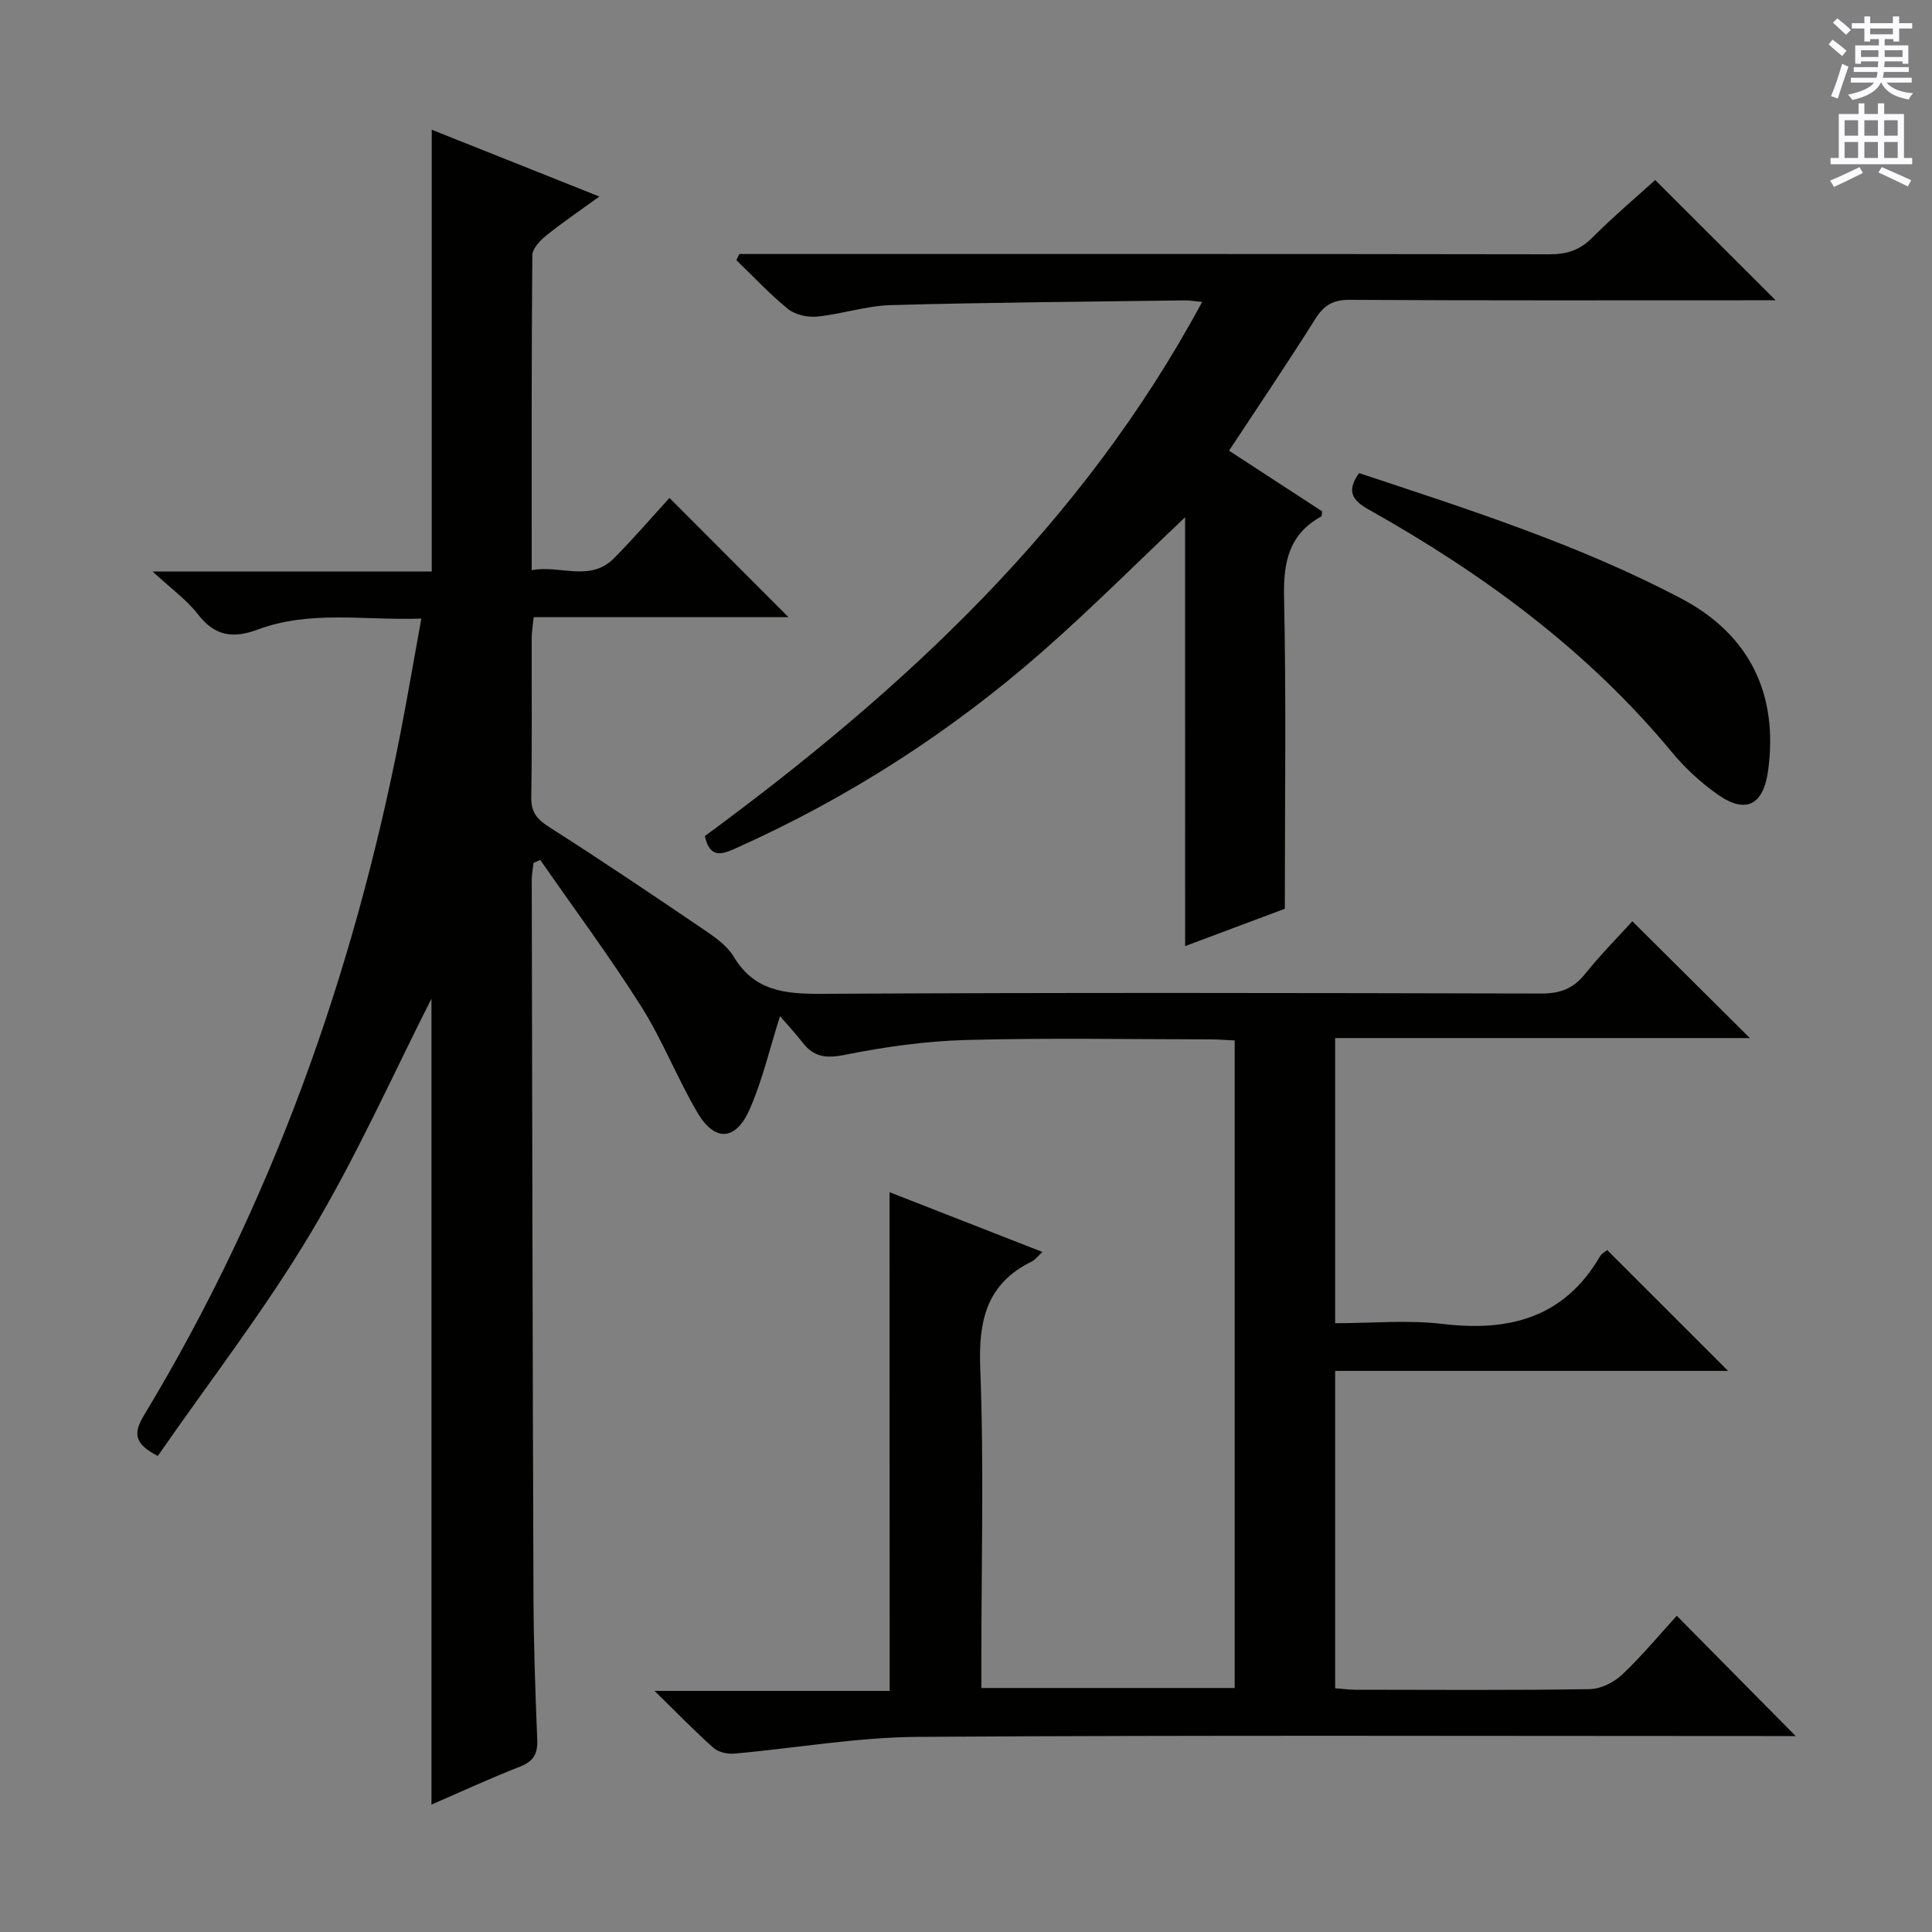 <svg enable-background="new 0 0 400 400" viewBox="0 0 400 400" xmlns="http://www.w3.org/2000/svg"><rect x="0" y="0" width="400" height="400" fill="#808080" stroke="none"/><g fill="#010100"><path d="m184.17 246.83c10.35 4.05 20.81 8.14 31.66 12.38-.98.89-1.5 1.62-2.2 1.96-9.37 4.6-11.07 12.22-10.68 22.1.78 20.13.23 40.32.23 60.48v5.73h52.45c0-44.59 0-89.02 0-134.07-1.67-.07-3.42-.22-5.17-.22-16.83-.02-33.67-.33-50.49.13-8.42.23-16.89 1.44-25.16 3.09-3.84.77-6.32.42-8.63-2.55-1.62-2.07-3.42-4-4.69-5.47-2.14 6.73-3.63 13.27-6.29 19.3-2.88 6.55-7.23 6.75-10.81.65-4.2-7.15-7.23-15-11.65-21.99-6.55-10.36-13.88-20.22-20.88-30.3-.47.2-.93.4-1.4.61-.13 1.21-.38 2.42-.37 3.63.1 49.49.18 98.98.36 148.47.04 9.81.39 19.63.78 29.44.12 2.93-.8 4.49-3.61 5.58-6.15 2.4-12.15 5.18-18.29 7.84 0-56.66 0-112.82 0-166.86-7.64 15.03-15.32 32.32-24.95 48.45-9.59 16.07-21.14 30.97-31.71 46.23-5.03-2.58-5.05-4.8-2.81-8.5 26.39-43.73 43.26-91.08 53.04-141.08 1.49-7.64 2.79-15.32 4.33-23.79-11.65.42-22.96-1.79-33.84 2.26-5.19 1.93-8.91 1.38-12.41-3.15-2.31-2.98-5.51-5.27-9.38-8.85h57.79c0-30.68 0-60.84 0-91.47 11.33 4.51 22.56 8.99 34.7 13.83-4.02 2.92-7.63 5.36-11.02 8.09-1.27 1.02-2.84 2.69-2.86 4.08-.18 21.48-.13 42.95-.13 65.19 5.91-1.13 12.04 2.56 17.06-2.49 4.09-4.12 7.88-8.55 11.47-12.47 8.35 8.36 16.51 16.55 24.64 24.69-17.06 0-34.75 0-52.76 0-.17 1.74-.4 3-.41 4.26-.03 11 .1 22-.09 32.99-.05 3.1 1.13 4.56 3.69 6.19 10.93 6.96 21.68 14.21 32.4 21.49 2.18 1.48 4.53 3.2 5.85 5.39 4.3 7.15 10.66 7.7 18.2 7.66 49.66-.28 99.32-.18 148.98-.06 3.84.01 6.58-.98 9-3.99 3.23-4.01 6.86-7.68 9.85-10.97 8.23 8.18 16.32 16.22 24.33 24.18-27.9 0-56.7 0-85.86 0v59.04c7.45 0 14.97-.72 22.3.15 13.78 1.64 25.1-1.3 32.52-13.97.38-.65 1.18-1.06 1.5-1.33 8.41 8.4 16.61 16.6 25.03 25.02-26.95 0-53.98 0-81.35 0v65.7c1.33.1 2.77.31 4.2.31 16.16.02 32.33.13 48.49-.12 2.29-.04 5.01-1.39 6.72-3 4.1-3.87 7.72-8.25 11.32-12.19 8.17 8.27 16.17 16.37 24.61 24.9-1.93 0-3.83 0-5.74 0-58.66 0-117.32-.21-175.97.17-12.7.08-25.38 2.35-38.08 3.47-1.4.12-3.27-.31-4.28-1.21-3.85-3.42-7.44-7.14-12.19-11.78h48.68c-.02-34.81-.02-68.84-.02-103.25z"/><path d="m245.36 107.1c-9.82 9.28-19.31 18.81-29.4 27.67-19.11 16.8-40.34 30.43-63.59 40.84-2.92 1.31-5.39 2.19-6.44-2.51 40.96-30.13 78.01-64.25 102.96-110.59-1.72-.16-2.65-.33-3.57-.32-20.3.28-40.61.42-60.9.98-5.08.14-10.1 1.86-15.19 2.37-1.98.2-4.55-.34-6.05-1.55-3.82-3.08-7.18-6.72-10.73-10.13.21-.42.42-.85.63-1.27h5.75c53.97 0 107.95-.03 161.92.06 3.57.01 6.3-.82 8.88-3.41 4.32-4.34 9.02-8.3 13.06-11.97 8.39 8.38 16.47 16.45 24.94 24.9-1.8 0-3.54 0-5.29 0-27.65 0-55.31.07-82.96-.09-3.47-.02-5.32 1.17-7.1 4.01-5.65 8.99-11.61 17.79-17.82 27.22 6.4 4.17 12.88 8.39 19.26 12.55-.08.53-.03.99-.18 1.07-6.66 3.68-7.84 9.41-7.69 16.65.46 21.28.16 42.57.16 64.57-6.26 2.34-13.51 5.06-20.64 7.73-.01-29.74-.01-59.16-.01-88.78z"/><path d="m281.38 97.95c22.67 7.52 45.44 14.78 66.64 25.93 14.26 7.5 20.19 19.88 18.05 35.65-.97 7.15-4.59 9.06-10.4 4.99-3.5-2.45-6.76-5.46-9.49-8.75-17.45-21.09-39.07-36.94-62.73-50.23-3.47-1.93-4.75-3.84-2.07-7.59z"/></g><path d="m378.6 9.2.8-1c.9.7 1.9 1.4 2.9 2.3l-.9 1.1c-1.1-.9-2-1.7-2.8-2.4zm.5 10.7c.9-2.1 1.6-4.3 2.3-6.7.4.2.8.4 1.3.6-.7 2.1-1.5 4.3-2.2 6.6zm.4-15.2.9-.9c1 .8 2 1.6 2.8 2.4l-1 1c-1-.9-1.9-1.8-2.7-2.5zm12.5-1.3h1.2v1.4h2.7v1.1h-2.7v2.7h-1.2v-.5h-1.8v1.3h4.9v3.8h-1.2v-.5h-3.7c0 .4-.1.9-.1 1.2h5.1v1h-5.2c0 .5-.1.9-.2 1.2h6v1h-5.2c1.1 1.3 2.9 2 5.5 2.2-.4.4-.7.8-.9 1.3-2.9-.5-4.8-1.6-5.7-3.5h-.1c-.8 1.7-2.7 2.9-5.9 3.6-.2-.4-.6-.8-.9-1.1 2.8-.6 4.6-1.4 5.4-2.5h-4.8v-1h5.3c.1-.3.2-.7.2-1.2h-4.9v-1h5c0-.4 0-.8.1-1.2h-3.6v.5h-1.2v-3.8h4.9v-1.3h-1.8v.5h-1.2v-2.7h-2.6v-1.1h2.6v-1.4h1.2v1.4h4.7v-1.4zm-6.7 8.4h3.6c0-.4 0-.9 0-1.4h-3.6zm1.9-4.7h4.7v-1.2h-4.7zm6.7 3.3h-3.7v1.4h3.7z" fill="#fbfafc"/><path d="m384.7 21.4h1.3v2.2h2.8v-2.2h1.3v2.2h4.1v9.1h1.7v1.3h-16.9v-1.3h1.7v-9.1h4.1v-2.2zm.3 13.2.7 1.2c-1.8.9-3.8 1.9-6 2.9-.2-.4-.5-.8-.8-1.3 2.4-1 4.4-2 6.1-2.8zm-3.1-6.5h2.8v-3.2h-2.8zm0 4.6h2.8v-3.3h-2.8zm4.1-4.6h2.8v-3.2h-2.8zm0 4.6h2.8v-3.3h-2.8zm3.6 1.9c2.1.9 4.1 1.8 6.1 2.7l-.7 1.3c-2.2-1.1-4.2-2-6.1-2.9zm3.3-9.7h-2.8v3.2h2.8zm-2.8 7.8h2.8v-3.3h-2.8z" fill="#fbfafc"/></svg>